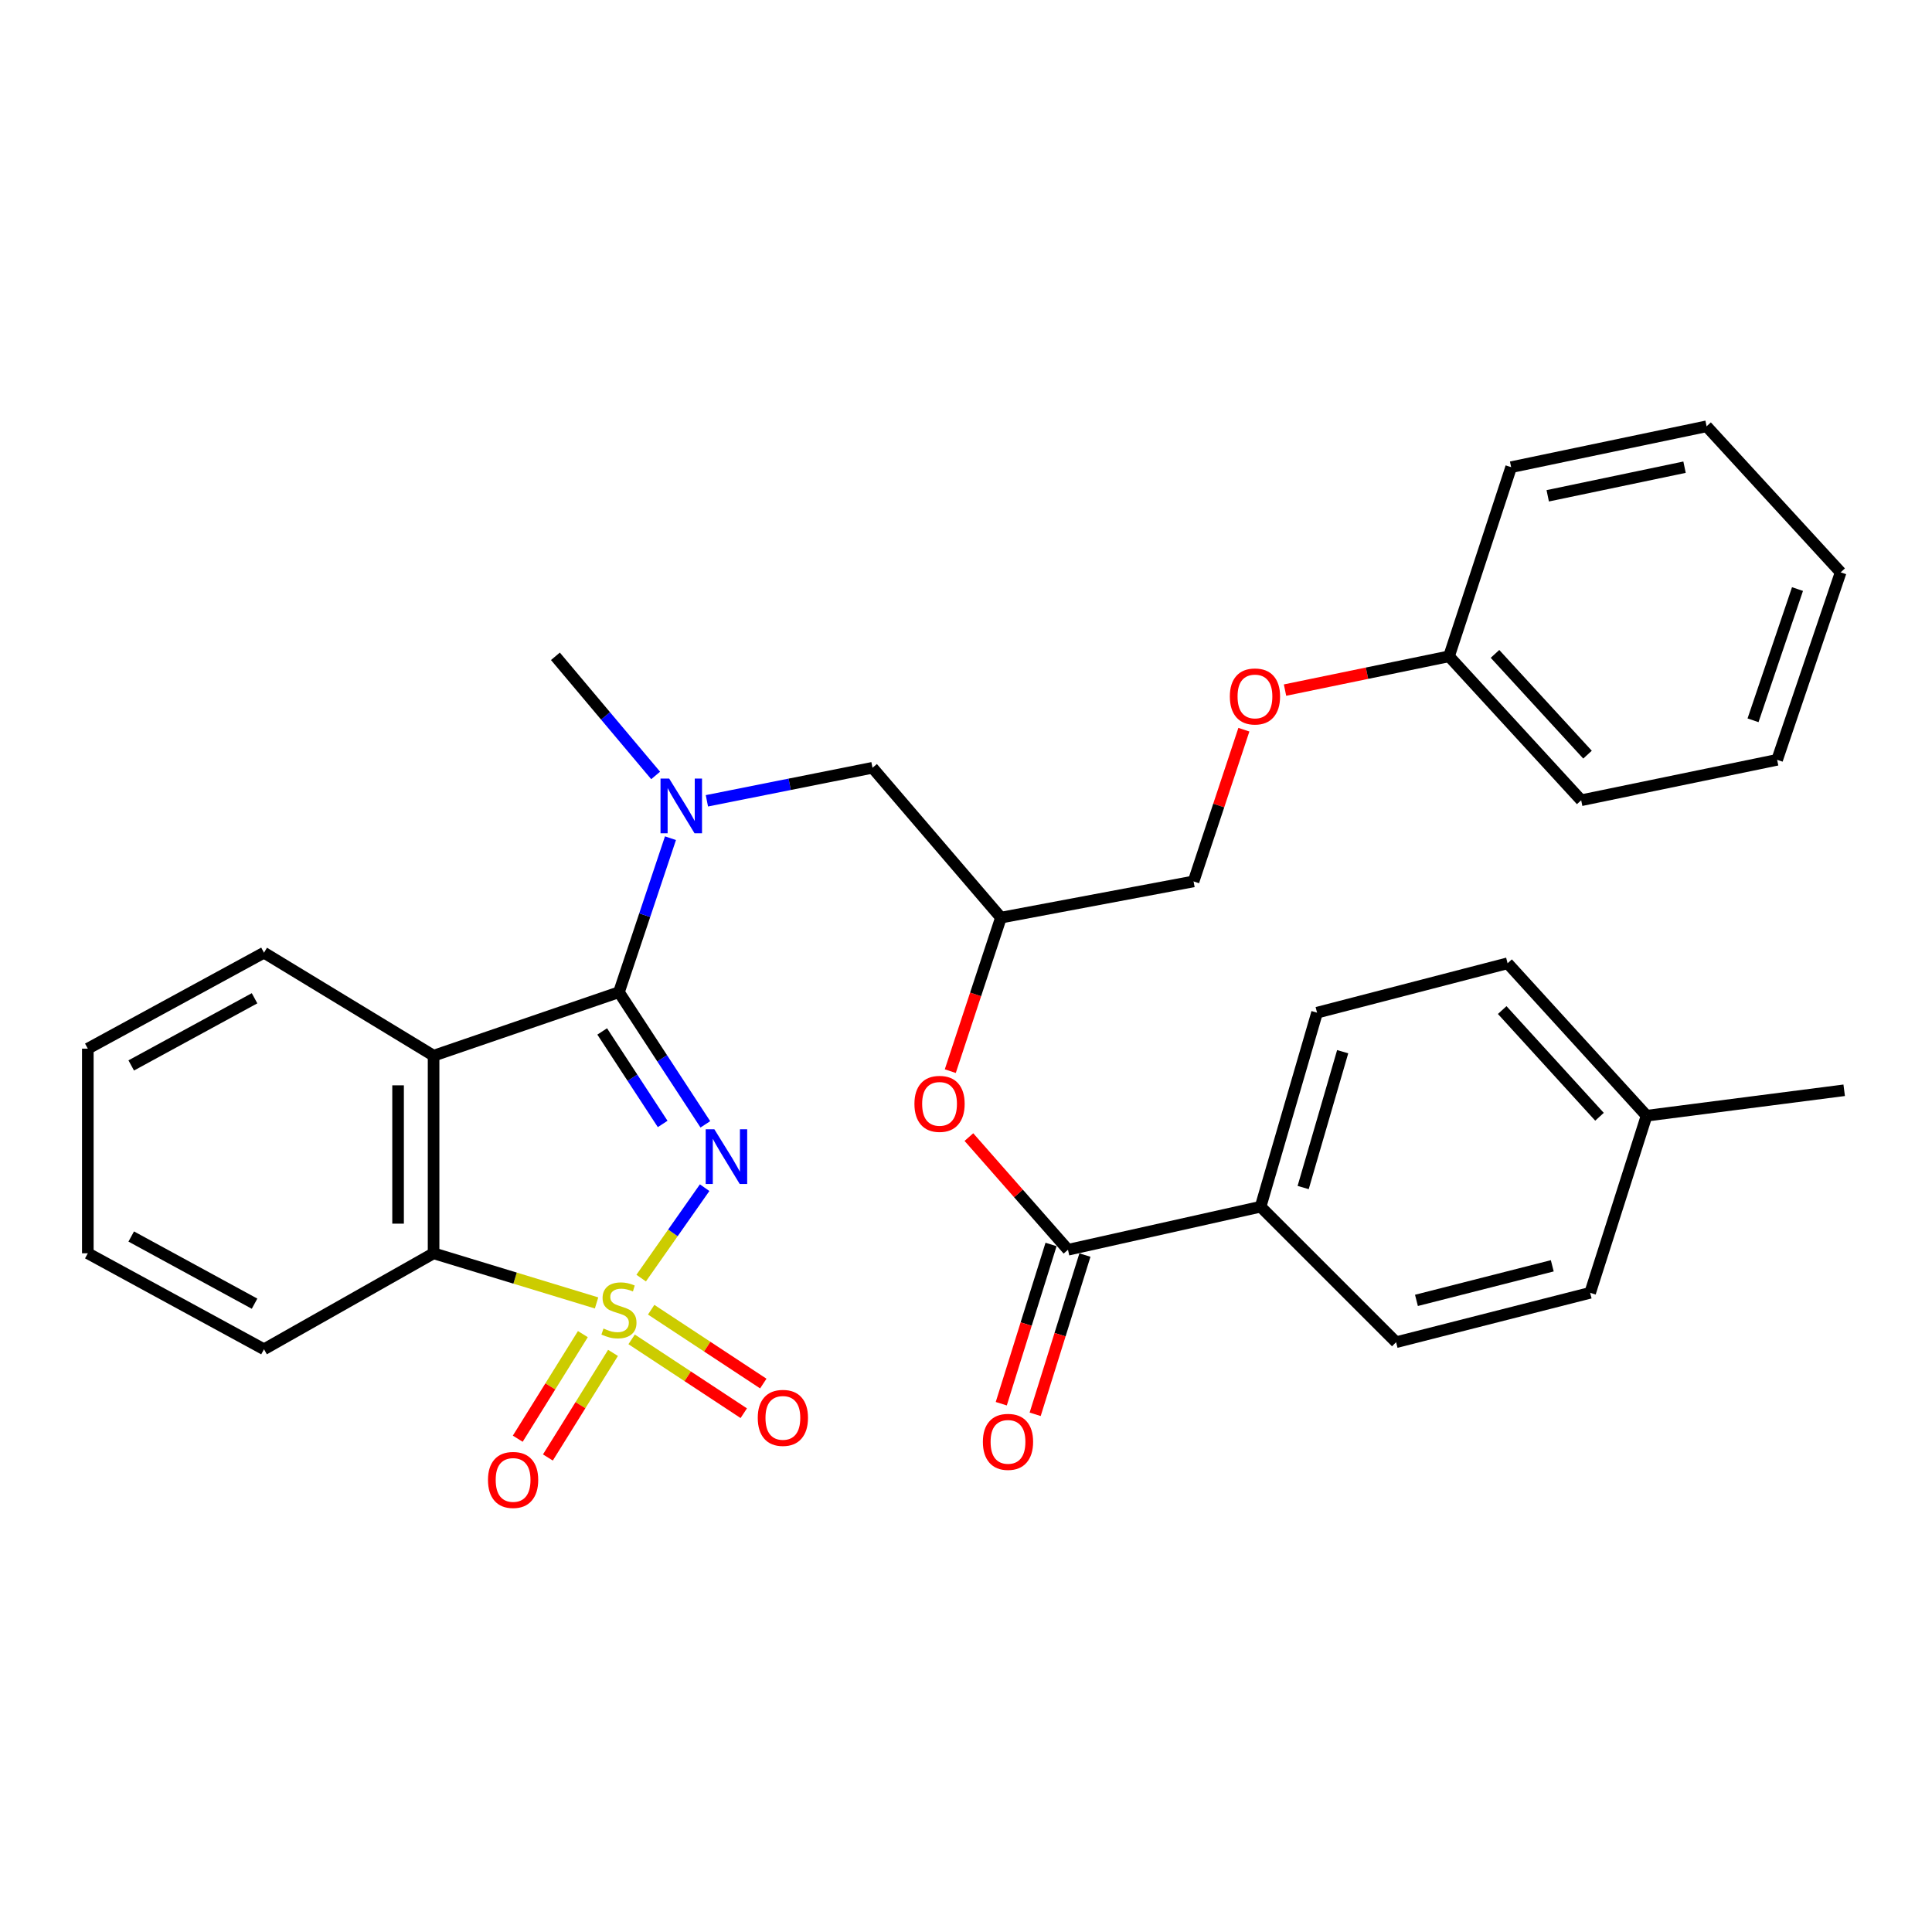 <?xml version='1.0' encoding='iso-8859-1'?>
<svg version='1.1' baseProfile='full'
              xmlns='http://www.w3.org/2000/svg'
                      xmlns:rdkit='http://www.rdkit.org/xml'
                      xmlns:xlink='http://www.w3.org/1999/xlink'
                  xml:space='preserve'
width='1000px' height='1000px' viewBox='0 0 1000 1000'>
<!-- END OF HEADER -->
<rect style='opacity:1.0;fill:#FFFFFF;stroke:none' width='1000' height='1000' x='0' y='0'> </rect>
<path class='bond-0' d='M 331.87,661.54 L 348.294,638.141' style='fill:none;fill-rule:evenodd;stroke:#CCCC00;stroke-width:6px;stroke-linecap:butt;stroke-linejoin:miter;stroke-opacity:1' />
<path class='bond-0' d='M 348.294,638.141 L 364.718,614.743' style='fill:none;fill-rule:evenodd;stroke:#0000FF;stroke-width:6px;stroke-linecap:butt;stroke-linejoin:miter;stroke-opacity:1' />
<path class='bond-3' d='M 308.781,674.396 L 266.602,661.549' style='fill:none;fill-rule:evenodd;stroke:#CCCC00;stroke-width:6px;stroke-linecap:butt;stroke-linejoin:miter;stroke-opacity:1' />
<path class='bond-3' d='M 266.602,661.549 L 224.422,648.703' style='fill:none;fill-rule:evenodd;stroke:#000000;stroke-width:6px;stroke-linecap:butt;stroke-linejoin:miter;stroke-opacity:1' />
<path class='bond-6' d='M 301.69,690.54 L 284.839,717.607' style='fill:none;fill-rule:evenodd;stroke:#CCCC00;stroke-width:6px;stroke-linecap:butt;stroke-linejoin:miter;stroke-opacity:1' />
<path class='bond-6' d='M 284.839,717.607 L 267.987,744.674' style='fill:none;fill-rule:evenodd;stroke:#FF0000;stroke-width:6px;stroke-linecap:butt;stroke-linejoin:miter;stroke-opacity:1' />
<path class='bond-6' d='M 317.292,700.253 L 300.441,727.321' style='fill:none;fill-rule:evenodd;stroke:#CCCC00;stroke-width:6px;stroke-linecap:butt;stroke-linejoin:miter;stroke-opacity:1' />
<path class='bond-6' d='M 300.441,727.321 L 283.59,754.388' style='fill:none;fill-rule:evenodd;stroke:#FF0000;stroke-width:6px;stroke-linecap:butt;stroke-linejoin:miter;stroke-opacity:1' />
<path class='bond-7' d='M 326.934,693.252 L 355.952,712.364' style='fill:none;fill-rule:evenodd;stroke:#CCCC00;stroke-width:6px;stroke-linecap:butt;stroke-linejoin:miter;stroke-opacity:1' />
<path class='bond-7' d='M 355.952,712.364 L 384.971,731.475' style='fill:none;fill-rule:evenodd;stroke:#FF0000;stroke-width:6px;stroke-linecap:butt;stroke-linejoin:miter;stroke-opacity:1' />
<path class='bond-7' d='M 337.043,677.904 L 366.061,697.015' style='fill:none;fill-rule:evenodd;stroke:#CCCC00;stroke-width:6px;stroke-linecap:butt;stroke-linejoin:miter;stroke-opacity:1' />
<path class='bond-7' d='M 366.061,697.015 L 395.079,716.126' style='fill:none;fill-rule:evenodd;stroke:#FF0000;stroke-width:6px;stroke-linecap:butt;stroke-linejoin:miter;stroke-opacity:1' />
<path class='bond-1' d='M 365.086,581.96 L 342.728,547.759' style='fill:none;fill-rule:evenodd;stroke:#0000FF;stroke-width:6px;stroke-linecap:butt;stroke-linejoin:miter;stroke-opacity:1' />
<path class='bond-1' d='M 342.728,547.759 L 320.369,513.559' style='fill:none;fill-rule:evenodd;stroke:#000000;stroke-width:6px;stroke-linecap:butt;stroke-linejoin:miter;stroke-opacity:1' />
<path class='bond-1' d='M 342.996,581.757 L 327.345,557.816' style='fill:none;fill-rule:evenodd;stroke:#0000FF;stroke-width:6px;stroke-linecap:butt;stroke-linejoin:miter;stroke-opacity:1' />
<path class='bond-1' d='M 327.345,557.816 L 311.693,533.875' style='fill:none;fill-rule:evenodd;stroke:#000000;stroke-width:6px;stroke-linecap:butt;stroke-linejoin:miter;stroke-opacity:1' />
<path class='bond-4' d='M 320.369,513.559 L 333.703,473.701' style='fill:none;fill-rule:evenodd;stroke:#000000;stroke-width:6px;stroke-linecap:butt;stroke-linejoin:miter;stroke-opacity:1' />
<path class='bond-4' d='M 333.703,473.701 L 347.036,433.844' style='fill:none;fill-rule:evenodd;stroke:#0000FF;stroke-width:6px;stroke-linecap:butt;stroke-linejoin:miter;stroke-opacity:1' />
<path class='bond-32' d='M 320.369,513.559 L 224.422,546.426' style='fill:none;fill-rule:evenodd;stroke:#000000;stroke-width:6px;stroke-linecap:butt;stroke-linejoin:miter;stroke-opacity:1' />
<path class='bond-2' d='M 224.422,546.426 L 224.422,648.703' style='fill:none;fill-rule:evenodd;stroke:#000000;stroke-width:6px;stroke-linecap:butt;stroke-linejoin:miter;stroke-opacity:1' />
<path class='bond-2' d='M 206.043,561.767 L 206.043,633.361' style='fill:none;fill-rule:evenodd;stroke:#000000;stroke-width:6px;stroke-linecap:butt;stroke-linejoin:miter;stroke-opacity:1' />
<path class='bond-16' d='M 224.422,546.426 L 136.643,493.107' style='fill:none;fill-rule:evenodd;stroke:#000000;stroke-width:6px;stroke-linecap:butt;stroke-linejoin:miter;stroke-opacity:1' />
<path class='bond-22' d='M 224.422,648.703 L 136.643,698.376' style='fill:none;fill-rule:evenodd;stroke:#000000;stroke-width:6px;stroke-linecap:butt;stroke-linejoin:miter;stroke-opacity:1' />
<path class='bond-10' d='M 365.887,414.497 L 408.745,405.951' style='fill:none;fill-rule:evenodd;stroke:#0000FF;stroke-width:6px;stroke-linecap:butt;stroke-linejoin:miter;stroke-opacity:1' />
<path class='bond-10' d='M 408.745,405.951 L 451.603,397.405' style='fill:none;fill-rule:evenodd;stroke:#000000;stroke-width:6px;stroke-linecap:butt;stroke-linejoin:miter;stroke-opacity:1' />
<path class='bond-23' d='M 339.354,401.368 L 313.417,370.537' style='fill:none;fill-rule:evenodd;stroke:#0000FF;stroke-width:6px;stroke-linecap:butt;stroke-linejoin:miter;stroke-opacity:1' />
<path class='bond-23' d='M 313.417,370.537 L 287.481,339.706' style='fill:none;fill-rule:evenodd;stroke:#000000;stroke-width:6px;stroke-linecap:butt;stroke-linejoin:miter;stroke-opacity:1' />
<path class='bond-5' d='M 552.788,646.875 L 527.144,617.715' style='fill:none;fill-rule:evenodd;stroke:#000000;stroke-width:6px;stroke-linecap:butt;stroke-linejoin:miter;stroke-opacity:1' />
<path class='bond-5' d='M 527.144,617.715 L 501.501,588.555' style='fill:none;fill-rule:evenodd;stroke:#FF0000;stroke-width:6px;stroke-linecap:butt;stroke-linejoin:miter;stroke-opacity:1' />
<path class='bond-9' d='M 552.788,646.875 L 652.482,624.596' style='fill:none;fill-rule:evenodd;stroke:#000000;stroke-width:6px;stroke-linecap:butt;stroke-linejoin:miter;stroke-opacity:1' />
<path class='bond-12' d='M 544.017,644.134 L 531.136,685.347' style='fill:none;fill-rule:evenodd;stroke:#000000;stroke-width:6px;stroke-linecap:butt;stroke-linejoin:miter;stroke-opacity:1' />
<path class='bond-12' d='M 531.136,685.347 L 518.256,726.559' style='fill:none;fill-rule:evenodd;stroke:#FF0000;stroke-width:6px;stroke-linecap:butt;stroke-linejoin:miter;stroke-opacity:1' />
<path class='bond-12' d='M 561.559,649.617 L 548.678,690.829' style='fill:none;fill-rule:evenodd;stroke:#000000;stroke-width:6px;stroke-linecap:butt;stroke-linejoin:miter;stroke-opacity:1' />
<path class='bond-12' d='M 548.678,690.829 L 535.798,732.041' style='fill:none;fill-rule:evenodd;stroke:#FF0000;stroke-width:6px;stroke-linecap:butt;stroke-linejoin:miter;stroke-opacity:1' />
<path class='bond-8' d='M 491.869,554.422 L 504.976,514.693' style='fill:none;fill-rule:evenodd;stroke:#FF0000;stroke-width:6px;stroke-linecap:butt;stroke-linejoin:miter;stroke-opacity:1' />
<path class='bond-8' d='M 504.976,514.693 L 518.083,474.963' style='fill:none;fill-rule:evenodd;stroke:#000000;stroke-width:6px;stroke-linecap:butt;stroke-linejoin:miter;stroke-opacity:1' />
<path class='bond-13' d='M 652.482,624.596 L 681.704,524.157' style='fill:none;fill-rule:evenodd;stroke:#000000;stroke-width:6px;stroke-linecap:butt;stroke-linejoin:miter;stroke-opacity:1' />
<path class='bond-13' d='M 674.512,614.665 L 694.967,544.357' style='fill:none;fill-rule:evenodd;stroke:#000000;stroke-width:6px;stroke-linecap:butt;stroke-linejoin:miter;stroke-opacity:1' />
<path class='bond-14' d='M 652.482,624.596 L 722.617,694.721' style='fill:none;fill-rule:evenodd;stroke:#000000;stroke-width:6px;stroke-linecap:butt;stroke-linejoin:miter;stroke-opacity:1' />
<path class='bond-11' d='M 451.603,397.405 L 518.083,474.963' style='fill:none;fill-rule:evenodd;stroke:#000000;stroke-width:6px;stroke-linecap:butt;stroke-linejoin:miter;stroke-opacity:1' />
<path class='bond-17' d='M 518.083,474.963 L 617.787,456.217' style='fill:none;fill-rule:evenodd;stroke:#000000;stroke-width:6px;stroke-linecap:butt;stroke-linejoin:miter;stroke-opacity:1' />
<path class='bond-18' d='M 681.704,524.157 L 780.326,498.59' style='fill:none;fill-rule:evenodd;stroke:#000000;stroke-width:6px;stroke-linecap:butt;stroke-linejoin:miter;stroke-opacity:1' />
<path class='bond-19' d='M 722.617,694.721 L 823.056,669.154' style='fill:none;fill-rule:evenodd;stroke:#000000;stroke-width:6px;stroke-linecap:butt;stroke-linejoin:miter;stroke-opacity:1' />
<path class='bond-19' d='M 733.149,673.075 L 803.457,655.179' style='fill:none;fill-rule:evenodd;stroke:#000000;stroke-width:6px;stroke-linecap:butt;stroke-linejoin:miter;stroke-opacity:1' />
<path class='bond-15' d='M 643.83,377.687 L 630.808,416.952' style='fill:none;fill-rule:evenodd;stroke:#FF0000;stroke-width:6px;stroke-linecap:butt;stroke-linejoin:miter;stroke-opacity:1' />
<path class='bond-15' d='M 630.808,416.952 L 617.787,456.217' style='fill:none;fill-rule:evenodd;stroke:#000000;stroke-width:6px;stroke-linecap:butt;stroke-linejoin:miter;stroke-opacity:1' />
<path class='bond-21' d='M 665.126,357.196 L 707.568,348.451' style='fill:none;fill-rule:evenodd;stroke:#FF0000;stroke-width:6px;stroke-linecap:butt;stroke-linejoin:miter;stroke-opacity:1' />
<path class='bond-21' d='M 707.568,348.451 L 750.011,339.706' style='fill:none;fill-rule:evenodd;stroke:#000000;stroke-width:6px;stroke-linecap:butt;stroke-linejoin:miter;stroke-opacity:1' />
<path class='bond-33' d='M 136.643,493.107 L 45.455,542.781' style='fill:none;fill-rule:evenodd;stroke:#000000;stroke-width:6px;stroke-linecap:butt;stroke-linejoin:miter;stroke-opacity:1' />
<path class='bond-33' d='M 131.757,516.698 L 67.925,551.469' style='fill:none;fill-rule:evenodd;stroke:#000000;stroke-width:6px;stroke-linecap:butt;stroke-linejoin:miter;stroke-opacity:1' />
<path class='bond-35' d='M 780.326,498.59 L 852.268,577.486' style='fill:none;fill-rule:evenodd;stroke:#000000;stroke-width:6px;stroke-linecap:butt;stroke-linejoin:miter;stroke-opacity:1' />
<path class='bond-35' d='M 777.537,522.808 L 827.896,578.035' style='fill:none;fill-rule:evenodd;stroke:#000000;stroke-width:6px;stroke-linecap:butt;stroke-linejoin:miter;stroke-opacity:1' />
<path class='bond-20' d='M 823.056,669.154 L 852.268,577.486' style='fill:none;fill-rule:evenodd;stroke:#000000;stroke-width:6px;stroke-linecap:butt;stroke-linejoin:miter;stroke-opacity:1' />
<path class='bond-24' d='M 852.268,577.486 L 954.545,564.324' style='fill:none;fill-rule:evenodd;stroke:#000000;stroke-width:6px;stroke-linecap:butt;stroke-linejoin:miter;stroke-opacity:1' />
<path class='bond-25' d='M 750.011,339.706 L 818.421,414.212' style='fill:none;fill-rule:evenodd;stroke:#000000;stroke-width:6px;stroke-linecap:butt;stroke-linejoin:miter;stroke-opacity:1' />
<path class='bond-25' d='M 773.81,338.452 L 821.697,390.606' style='fill:none;fill-rule:evenodd;stroke:#000000;stroke-width:6px;stroke-linecap:butt;stroke-linejoin:miter;stroke-opacity:1' />
<path class='bond-26' d='M 750.011,339.706 L 782.164,241.809' style='fill:none;fill-rule:evenodd;stroke:#000000;stroke-width:6px;stroke-linecap:butt;stroke-linejoin:miter;stroke-opacity:1' />
<path class='bond-28' d='M 136.643,698.376 L 45.455,648.703' style='fill:none;fill-rule:evenodd;stroke:#000000;stroke-width:6px;stroke-linecap:butt;stroke-linejoin:miter;stroke-opacity:1' />
<path class='bond-28' d='M 131.757,674.786 L 67.925,640.015' style='fill:none;fill-rule:evenodd;stroke:#000000;stroke-width:6px;stroke-linecap:butt;stroke-linejoin:miter;stroke-opacity:1' />
<path class='bond-30' d='M 818.421,414.212 L 919.84,393.28' style='fill:none;fill-rule:evenodd;stroke:#000000;stroke-width:6px;stroke-linecap:butt;stroke-linejoin:miter;stroke-opacity:1' />
<path class='bond-29' d='M 782.164,241.809 L 883.328,220.653' style='fill:none;fill-rule:evenodd;stroke:#000000;stroke-width:6px;stroke-linecap:butt;stroke-linejoin:miter;stroke-opacity:1' />
<path class='bond-29' d='M 801.1,256.626 L 871.915,241.816' style='fill:none;fill-rule:evenodd;stroke:#000000;stroke-width:6px;stroke-linecap:butt;stroke-linejoin:miter;stroke-opacity:1' />
<path class='bond-27' d='M 45.455,542.781 L 45.455,648.703' style='fill:none;fill-rule:evenodd;stroke:#000000;stroke-width:6px;stroke-linecap:butt;stroke-linejoin:miter;stroke-opacity:1' />
<path class='bond-31' d='M 883.328,220.653 L 952.718,296.241' style='fill:none;fill-rule:evenodd;stroke:#000000;stroke-width:6px;stroke-linecap:butt;stroke-linejoin:miter;stroke-opacity:1' />
<path class='bond-34' d='M 919.84,393.28 L 952.718,296.241' style='fill:none;fill-rule:evenodd;stroke:#000000;stroke-width:6px;stroke-linecap:butt;stroke-linejoin:miter;stroke-opacity:1' />
<path class='bond-34' d='M 907.365,372.827 L 930.379,304.899' style='fill:none;fill-rule:evenodd;stroke:#000000;stroke-width:6px;stroke-linecap:butt;stroke-linejoin:miter;stroke-opacity:1' />
<path  class='atom-0' d='M 312.369 687.645
Q 312.689 687.765, 314.009 688.325
Q 315.329 688.885, 316.769 689.245
Q 318.249 689.565, 319.689 689.565
Q 322.369 689.565, 323.929 688.285
Q 325.489 686.965, 325.489 684.685
Q 325.489 683.125, 324.689 682.165
Q 323.929 681.205, 322.729 680.685
Q 321.529 680.165, 319.529 679.565
Q 317.009 678.805, 315.489 678.085
Q 314.009 677.365, 312.929 675.845
Q 311.889 674.325, 311.889 671.765
Q 311.889 668.205, 314.289 666.005
Q 316.729 663.805, 321.529 663.805
Q 324.809 663.805, 328.529 665.365
L 327.609 668.445
Q 324.209 667.045, 321.649 667.045
Q 318.889 667.045, 317.369 668.205
Q 315.849 669.325, 315.889 671.285
Q 315.889 672.805, 316.649 673.725
Q 317.449 674.645, 318.569 675.165
Q 319.729 675.685, 321.649 676.285
Q 324.209 677.085, 325.729 677.885
Q 327.249 678.685, 328.329 680.325
Q 329.449 681.925, 329.449 684.685
Q 329.449 688.605, 326.809 690.725
Q 324.209 692.805, 319.849 692.805
Q 317.329 692.805, 315.409 692.245
Q 313.529 691.725, 311.289 690.805
L 312.369 687.645
' fill='#CCCC00'/>
<path  class='atom-1' d='M 369.745 584.502
L 379.025 599.502
Q 379.945 600.982, 381.425 603.662
Q 382.905 606.342, 382.985 606.502
L 382.985 584.502
L 386.745 584.502
L 386.745 612.822
L 382.865 612.822
L 372.905 596.422
Q 371.745 594.502, 370.505 592.302
Q 369.305 590.102, 368.945 589.422
L 368.945 612.822
L 365.265 612.822
L 365.265 584.502
L 369.745 584.502
' fill='#0000FF'/>
<path  class='atom-5' d='M 346.363 402.982
L 355.643 417.982
Q 356.563 419.462, 358.043 422.142
Q 359.523 424.822, 359.603 424.982
L 359.603 402.982
L 363.363 402.982
L 363.363 431.302
L 359.483 431.302
L 349.523 414.902
Q 348.363 412.982, 347.123 410.782
Q 345.923 408.582, 345.563 407.902
L 345.563 431.302
L 341.883 431.302
L 341.883 402.982
L 346.363 402.982
' fill='#0000FF'/>
<path  class='atom-7' d='M 252.58 766.008
Q 252.58 759.208, 255.94 755.408
Q 259.3 751.608, 265.58 751.608
Q 271.86 751.608, 275.22 755.408
Q 278.58 759.208, 278.58 766.008
Q 278.58 772.888, 275.18 776.808
Q 271.78 780.688, 265.58 780.688
Q 259.34 780.688, 255.94 776.808
Q 252.58 772.928, 252.58 766.008
M 265.58 777.488
Q 269.9 777.488, 272.22 774.608
Q 274.58 771.688, 274.58 766.008
Q 274.58 760.448, 272.22 757.648
Q 269.9 754.808, 265.58 754.808
Q 261.26 754.808, 258.9 757.608
Q 256.58 760.408, 256.58 766.008
Q 256.58 771.728, 258.9 774.608
Q 261.26 777.488, 265.58 777.488
' fill='#FF0000'/>
<path  class='atom-8' d='M 392.217 733.886
Q 392.217 727.086, 395.577 723.286
Q 398.937 719.486, 405.217 719.486
Q 411.497 719.486, 414.857 723.286
Q 418.217 727.086, 418.217 733.886
Q 418.217 740.766, 414.817 744.686
Q 411.417 748.566, 405.217 748.566
Q 398.977 748.566, 395.577 744.686
Q 392.217 740.806, 392.217 733.886
M 405.217 745.366
Q 409.537 745.366, 411.857 742.486
Q 414.217 739.566, 414.217 733.886
Q 414.217 728.326, 411.857 725.526
Q 409.537 722.686, 405.217 722.686
Q 400.897 722.686, 398.537 725.486
Q 396.217 728.286, 396.217 733.886
Q 396.217 739.606, 398.537 742.486
Q 400.897 745.366, 405.217 745.366
' fill='#FF0000'/>
<path  class='atom-9' d='M 473.308 571.358
Q 473.308 564.558, 476.668 560.758
Q 480.028 556.958, 486.308 556.958
Q 492.588 556.958, 495.948 560.758
Q 499.308 564.558, 499.308 571.358
Q 499.308 578.238, 495.908 582.158
Q 492.508 586.038, 486.308 586.038
Q 480.068 586.038, 476.668 582.158
Q 473.308 578.278, 473.308 571.358
M 486.308 582.838
Q 490.628 582.838, 492.948 579.958
Q 495.308 577.038, 495.308 571.358
Q 495.308 565.798, 492.948 562.998
Q 490.628 560.158, 486.308 560.158
Q 481.988 560.158, 479.628 562.958
Q 477.308 565.758, 477.308 571.358
Q 477.308 577.078, 479.628 579.958
Q 481.988 582.838, 486.308 582.838
' fill='#FF0000'/>
<path  class='atom-13' d='M 508.738 746.302
Q 508.738 739.502, 512.098 735.702
Q 515.458 731.902, 521.738 731.902
Q 528.018 731.902, 531.378 735.702
Q 534.738 739.502, 534.738 746.302
Q 534.738 753.182, 531.338 757.102
Q 527.938 760.982, 521.738 760.982
Q 515.498 760.982, 512.098 757.102
Q 508.738 753.222, 508.738 746.302
M 521.738 757.782
Q 526.058 757.782, 528.378 754.902
Q 530.738 751.982, 530.738 746.302
Q 530.738 740.742, 528.378 737.942
Q 526.058 735.102, 521.738 735.102
Q 517.418 735.102, 515.058 737.902
Q 512.738 740.702, 512.738 746.302
Q 512.738 752.022, 515.058 754.902
Q 517.418 757.782, 521.738 757.782
' fill='#FF0000'/>
<path  class='atom-16' d='M 636.562 360.483
Q 636.562 353.683, 639.922 349.883
Q 643.282 346.083, 649.562 346.083
Q 655.842 346.083, 659.202 349.883
Q 662.562 353.683, 662.562 360.483
Q 662.562 367.363, 659.162 371.283
Q 655.762 375.163, 649.562 375.163
Q 643.322 375.163, 639.922 371.283
Q 636.562 367.403, 636.562 360.483
M 649.562 371.963
Q 653.882 371.963, 656.202 369.083
Q 658.562 366.163, 658.562 360.483
Q 658.562 354.923, 656.202 352.123
Q 653.882 349.283, 649.562 349.283
Q 645.242 349.283, 642.882 352.083
Q 640.562 354.883, 640.562 360.483
Q 640.562 366.203, 642.882 369.083
Q 645.242 371.963, 649.562 371.963
' fill='#FF0000'/>
</svg>
